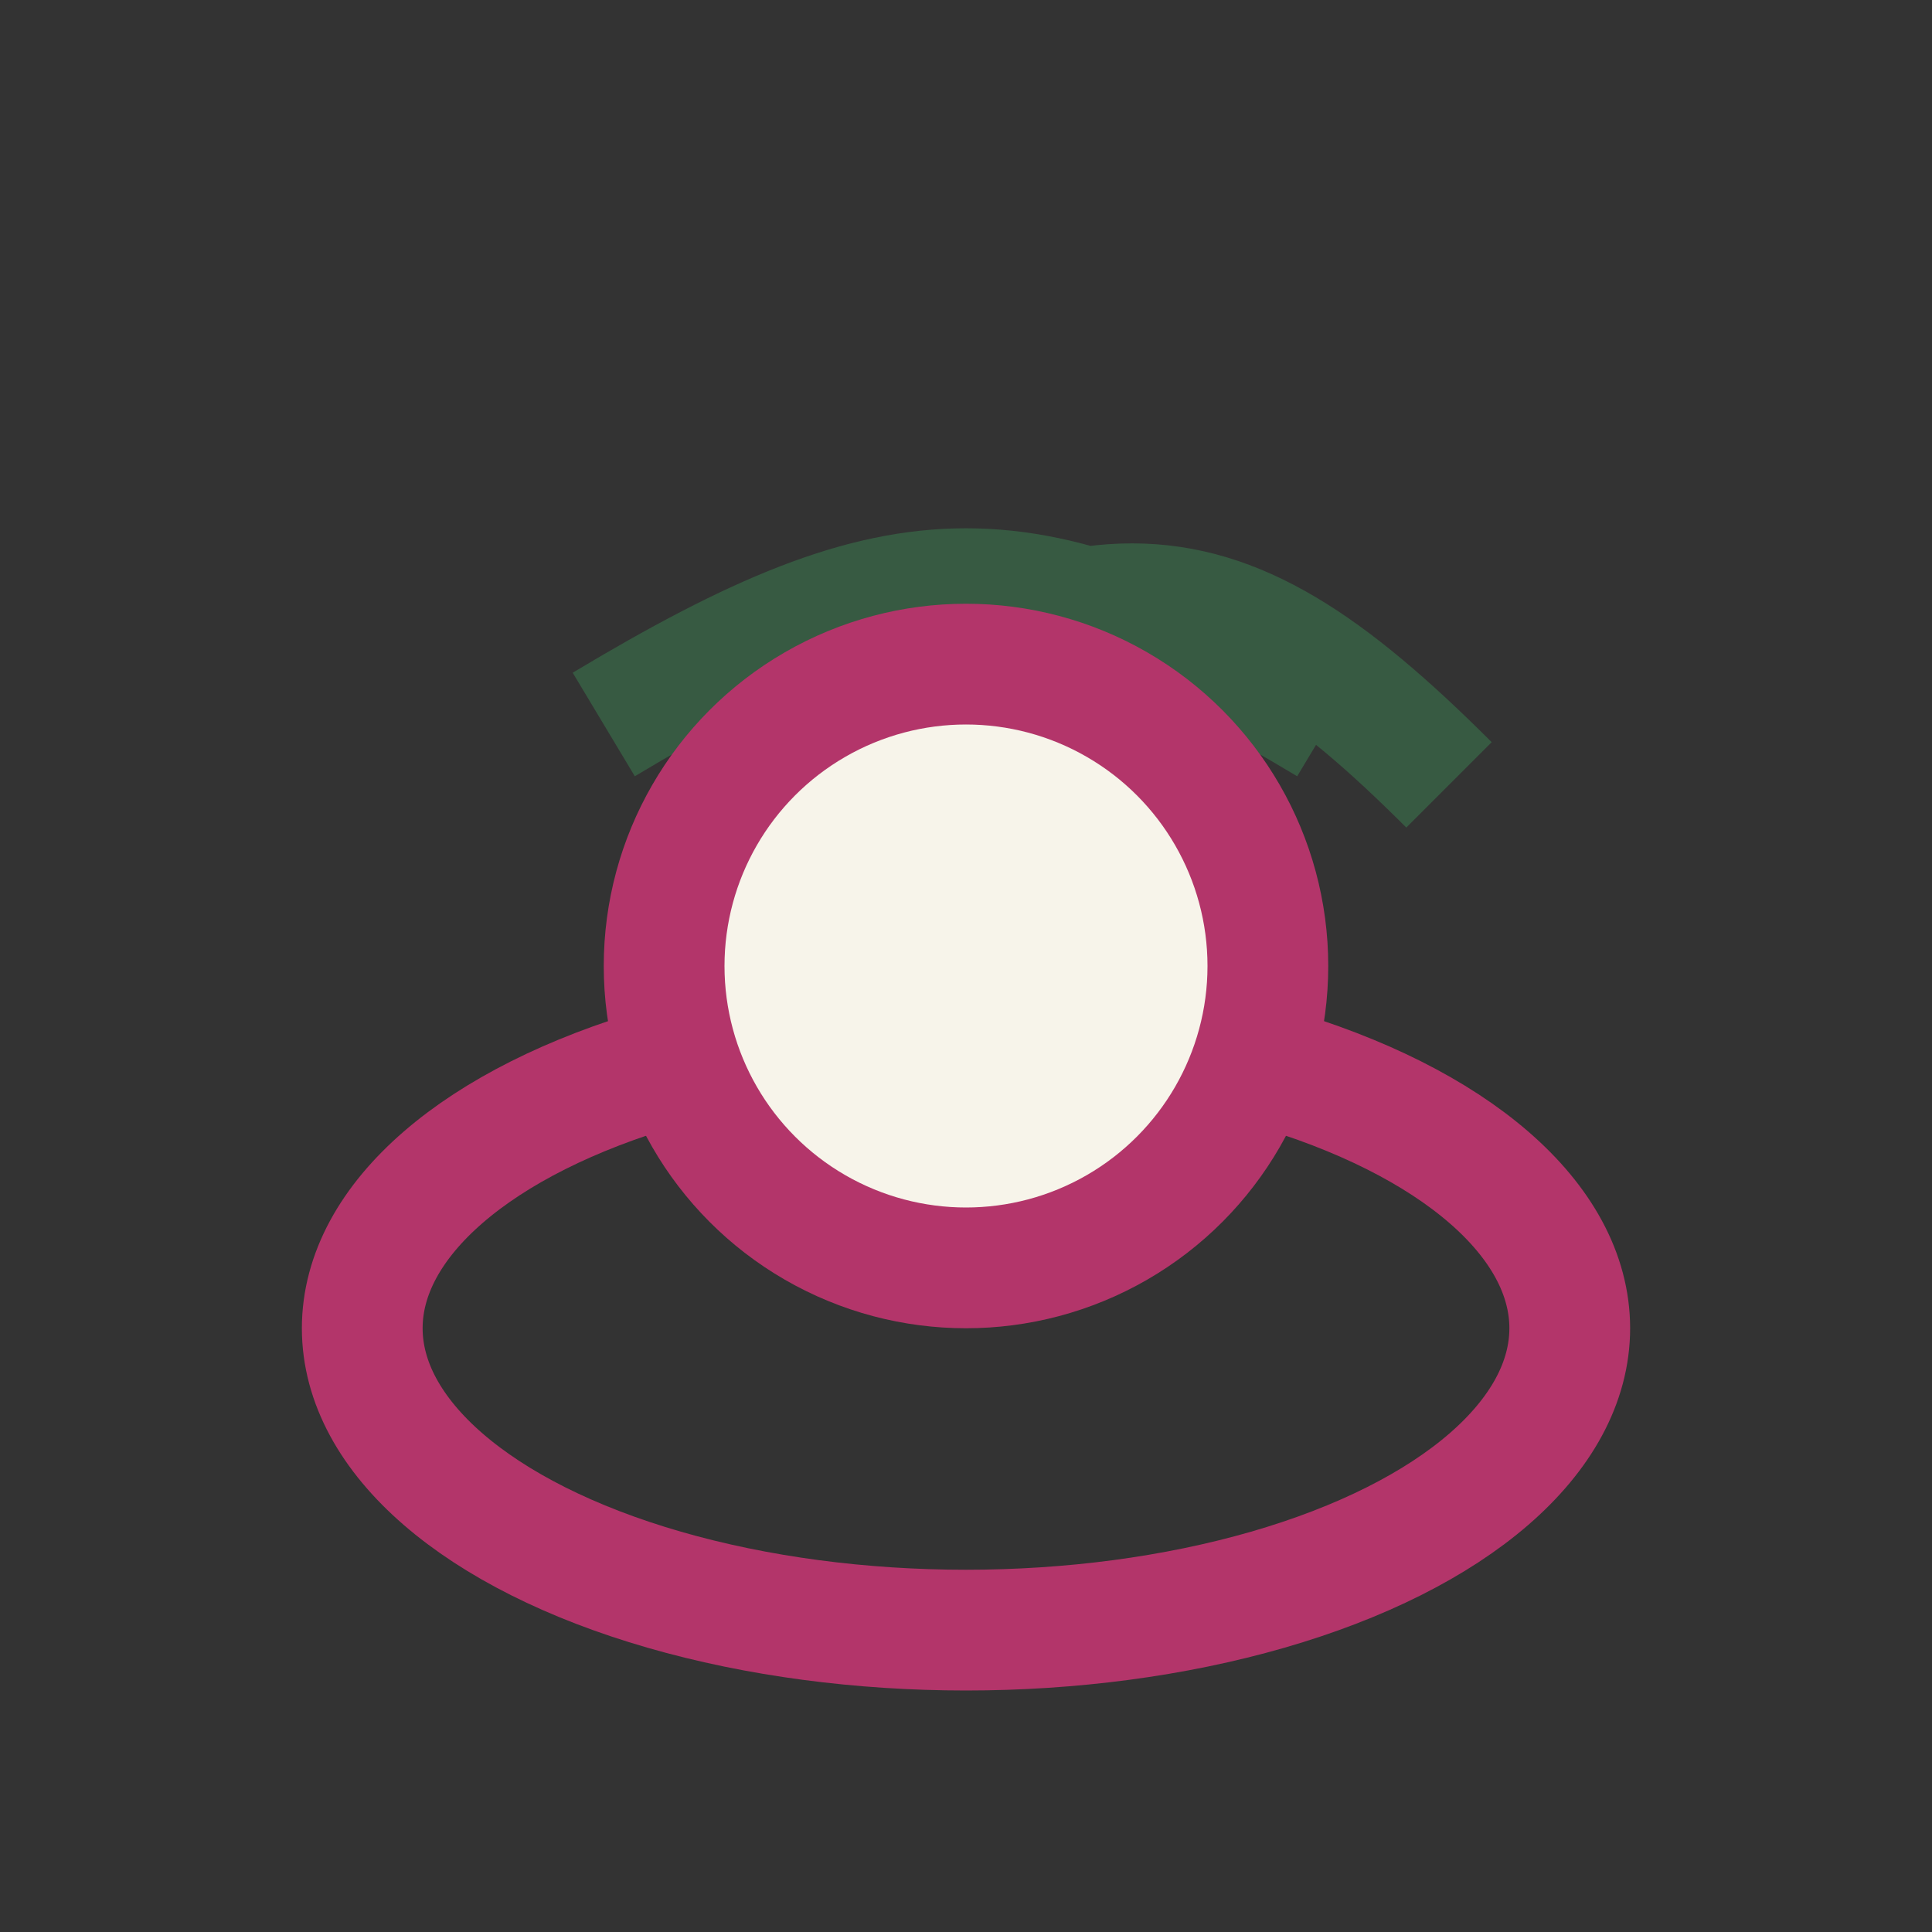 <?xml version="1.0" encoding="UTF-8"?>
<svg xmlns="http://www.w3.org/2000/svg" width="32" height="32" viewBox="0 0 32 32"><rect x="0" y="0" width="32" height="32" fill="#333333" stroke="none"/><ellipse cx="16" cy="22" rx="10" ry="5" fill="none" stroke="#B3356A" stroke-width="2"/><path d="M10 12c5-3 7-3 12 0m-10 1c6-4 8-4 12 0" fill="none" stroke="#375A42" stroke-width="2"/><circle cx="16" cy="16" r="5" fill="#F7F4EA" stroke="#B3356A" stroke-width="2"/></svg>